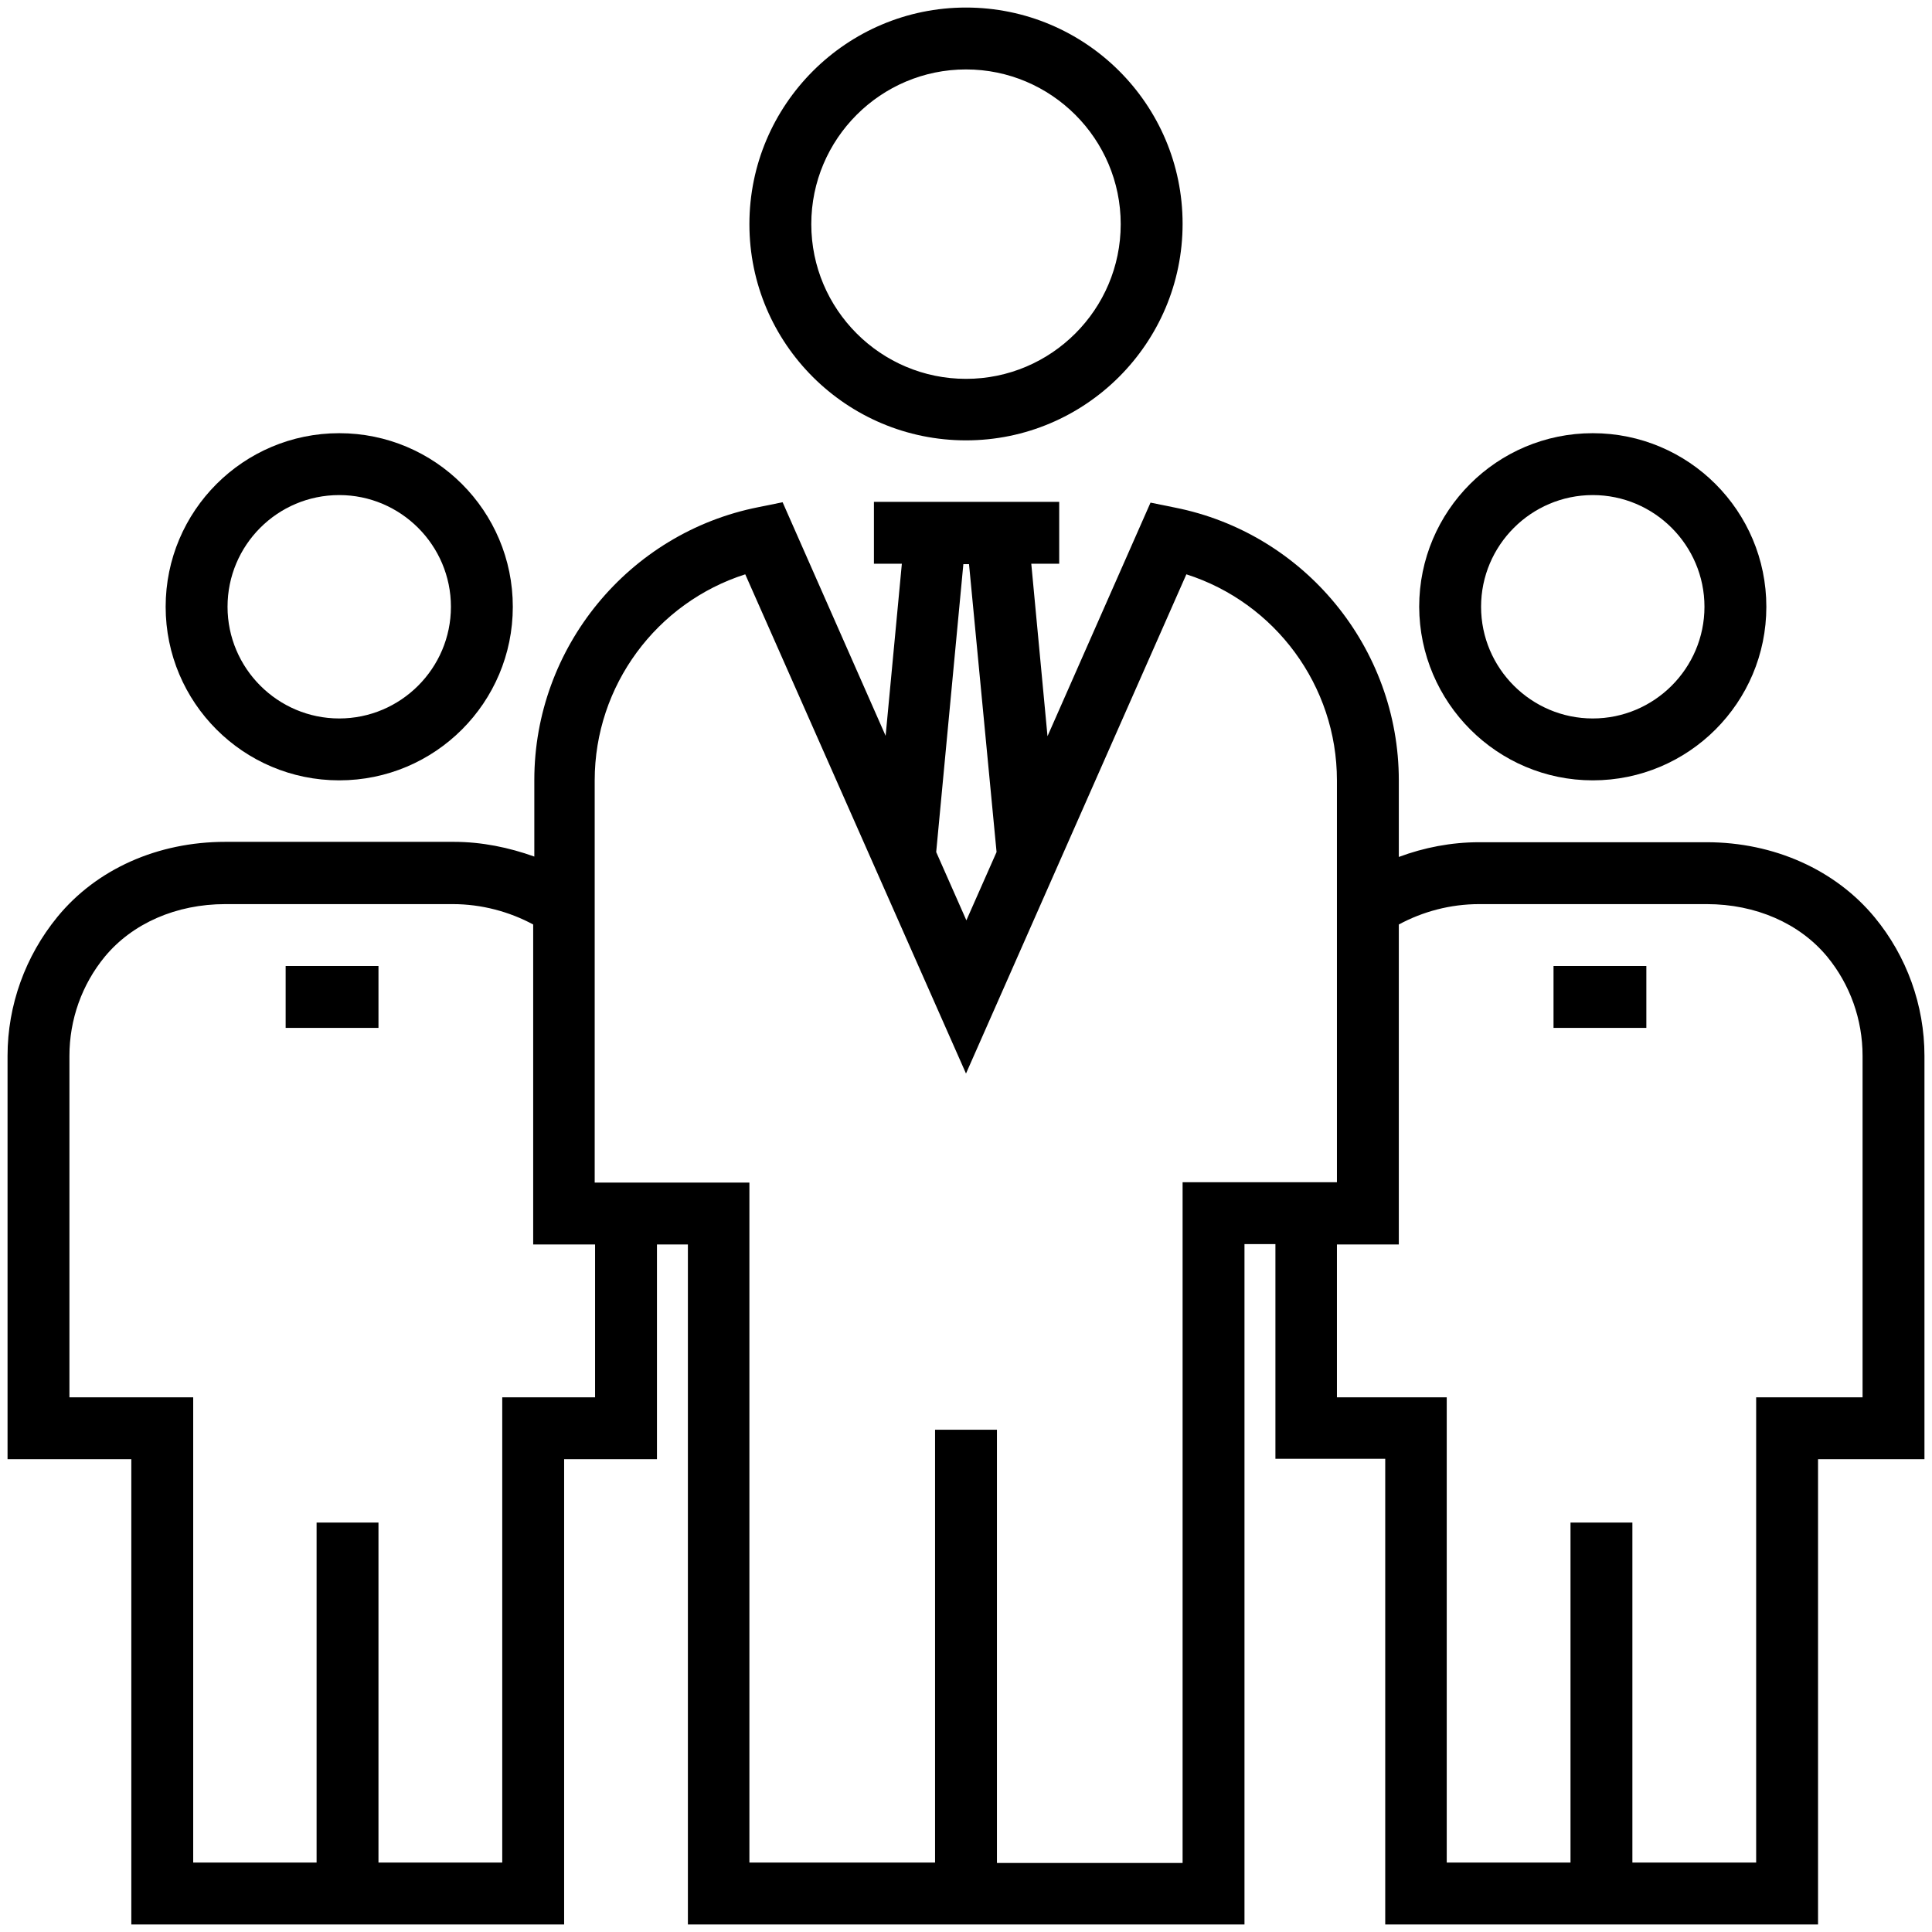 <svg xmlns="http://www.w3.org/2000/svg" id="Layer_1" height="512" viewBox="0 0 512 512" width="512"><g><path d="m256 116.7c31.6 0 57.4-25.7 57.4-57.4s-25.8-57.3-57.4-57.3-57.4 25.7-57.4 57.4 25.8 57.3 57.4 57.3zm0-98.3c22.6 0 41 18.4 41 41s-18.4 41-41 41-41-18.4-41-41 18.4-41 41-41z"></path><path d="m89.9 206.8c25.4 0 46-20.6 46-46s-20.6-46-46-46-46 20.6-46 46 20.6 46 46 46zm0-75.6c16.3 0 29.6 13.3 29.6 29.6s-13.3 29.6-29.6 29.6-29.6-13.3-29.6-29.6 13.2-29.6 29.6-29.6z"></path><path d="m422.1 206.8c25.4 0 46-20.6 46-46s-20.6-46-46-46-46 20.6-46 46c.1 25.4 20.7 46 46 46zm0-75.6c16.3 0 29.6 13.3 29.6 29.6s-13.3 29.6-29.6 29.6-29.6-13.3-29.6-29.6 13.3-29.6 29.6-29.6z"></path><path d="m496.8 243.1c-10.4-12.6-26.7-19.9-44.5-19.9h-60.3c-7.4 0-14.6 1.4-21.3 3.9v-20.3c0-35.1-25-65.5-59.4-72.3l-6.4-1.3-27.3 61.9-4.3-45.7h7.4v-16.4h-8.9-31.3-8.9v16.4h7.4l-4.3 45.6-27.3-61.9-6.4 1.3c-34.4 6.8-59.4 37.2-59.4 72.3v20.3c-6.7-2.4-13.9-3.9-21.3-3.9h-60.6c-17.9 0-34.1 7.2-44.5 19.9-8.5 10.4-13.2 23.4-13.2 36.8v106.9h32.8v123.3h114.7v-123.3h24.6v-56.9h8.2v180.2h147.5v-180.3h8.2v56.9h29.1v123.4h114.7v-123.3h28.2v-106.9c0-13.4-4.7-26.4-13.2-36.7zm-241.5-93.6h1.5l7.3 76.3-8 18.1-8-18.1zm-97.6 220.8h-24.6v123.3h-32.8v-90.1h-16.4v90.1h-32.7v-123.3h-32.8v-90.5c0-9.6 3.3-18.9 9.4-26.3 7.3-8.8 18.9-13.9 31.9-13.9h60.3c7.6 0 15 2 21.3 5.4v84.8h16.4zm155.7-56.9v180.3h-49.2v-114.8h-16.4v114.7h-49.2v-180.2h-41v-106.6c0-25.1 16.4-47.1 39.9-54.6l58.5 132.3 58.4-132.3c23.5 7.5 39.9 29.5 39.9 54.6v106.5h-40.9zm180.2 56.9h-28.2v123.3h-32.8v-90.1h-16.4v90.1h-32.8v-123.3h-29.1v-40.5h16.4v-84.8c6.3-3.4 13.6-5.4 21.3-5.4h60.3c13 0 24.6 5.1 31.9 13.9 6.1 7.4 9.4 16.7 9.4 26.3z"></path><path d="m75.7 256h24.6v16.4h-24.6z"></path><path d="m411.7 256h24.6v16.4h-24.6z"></path></g></svg>
